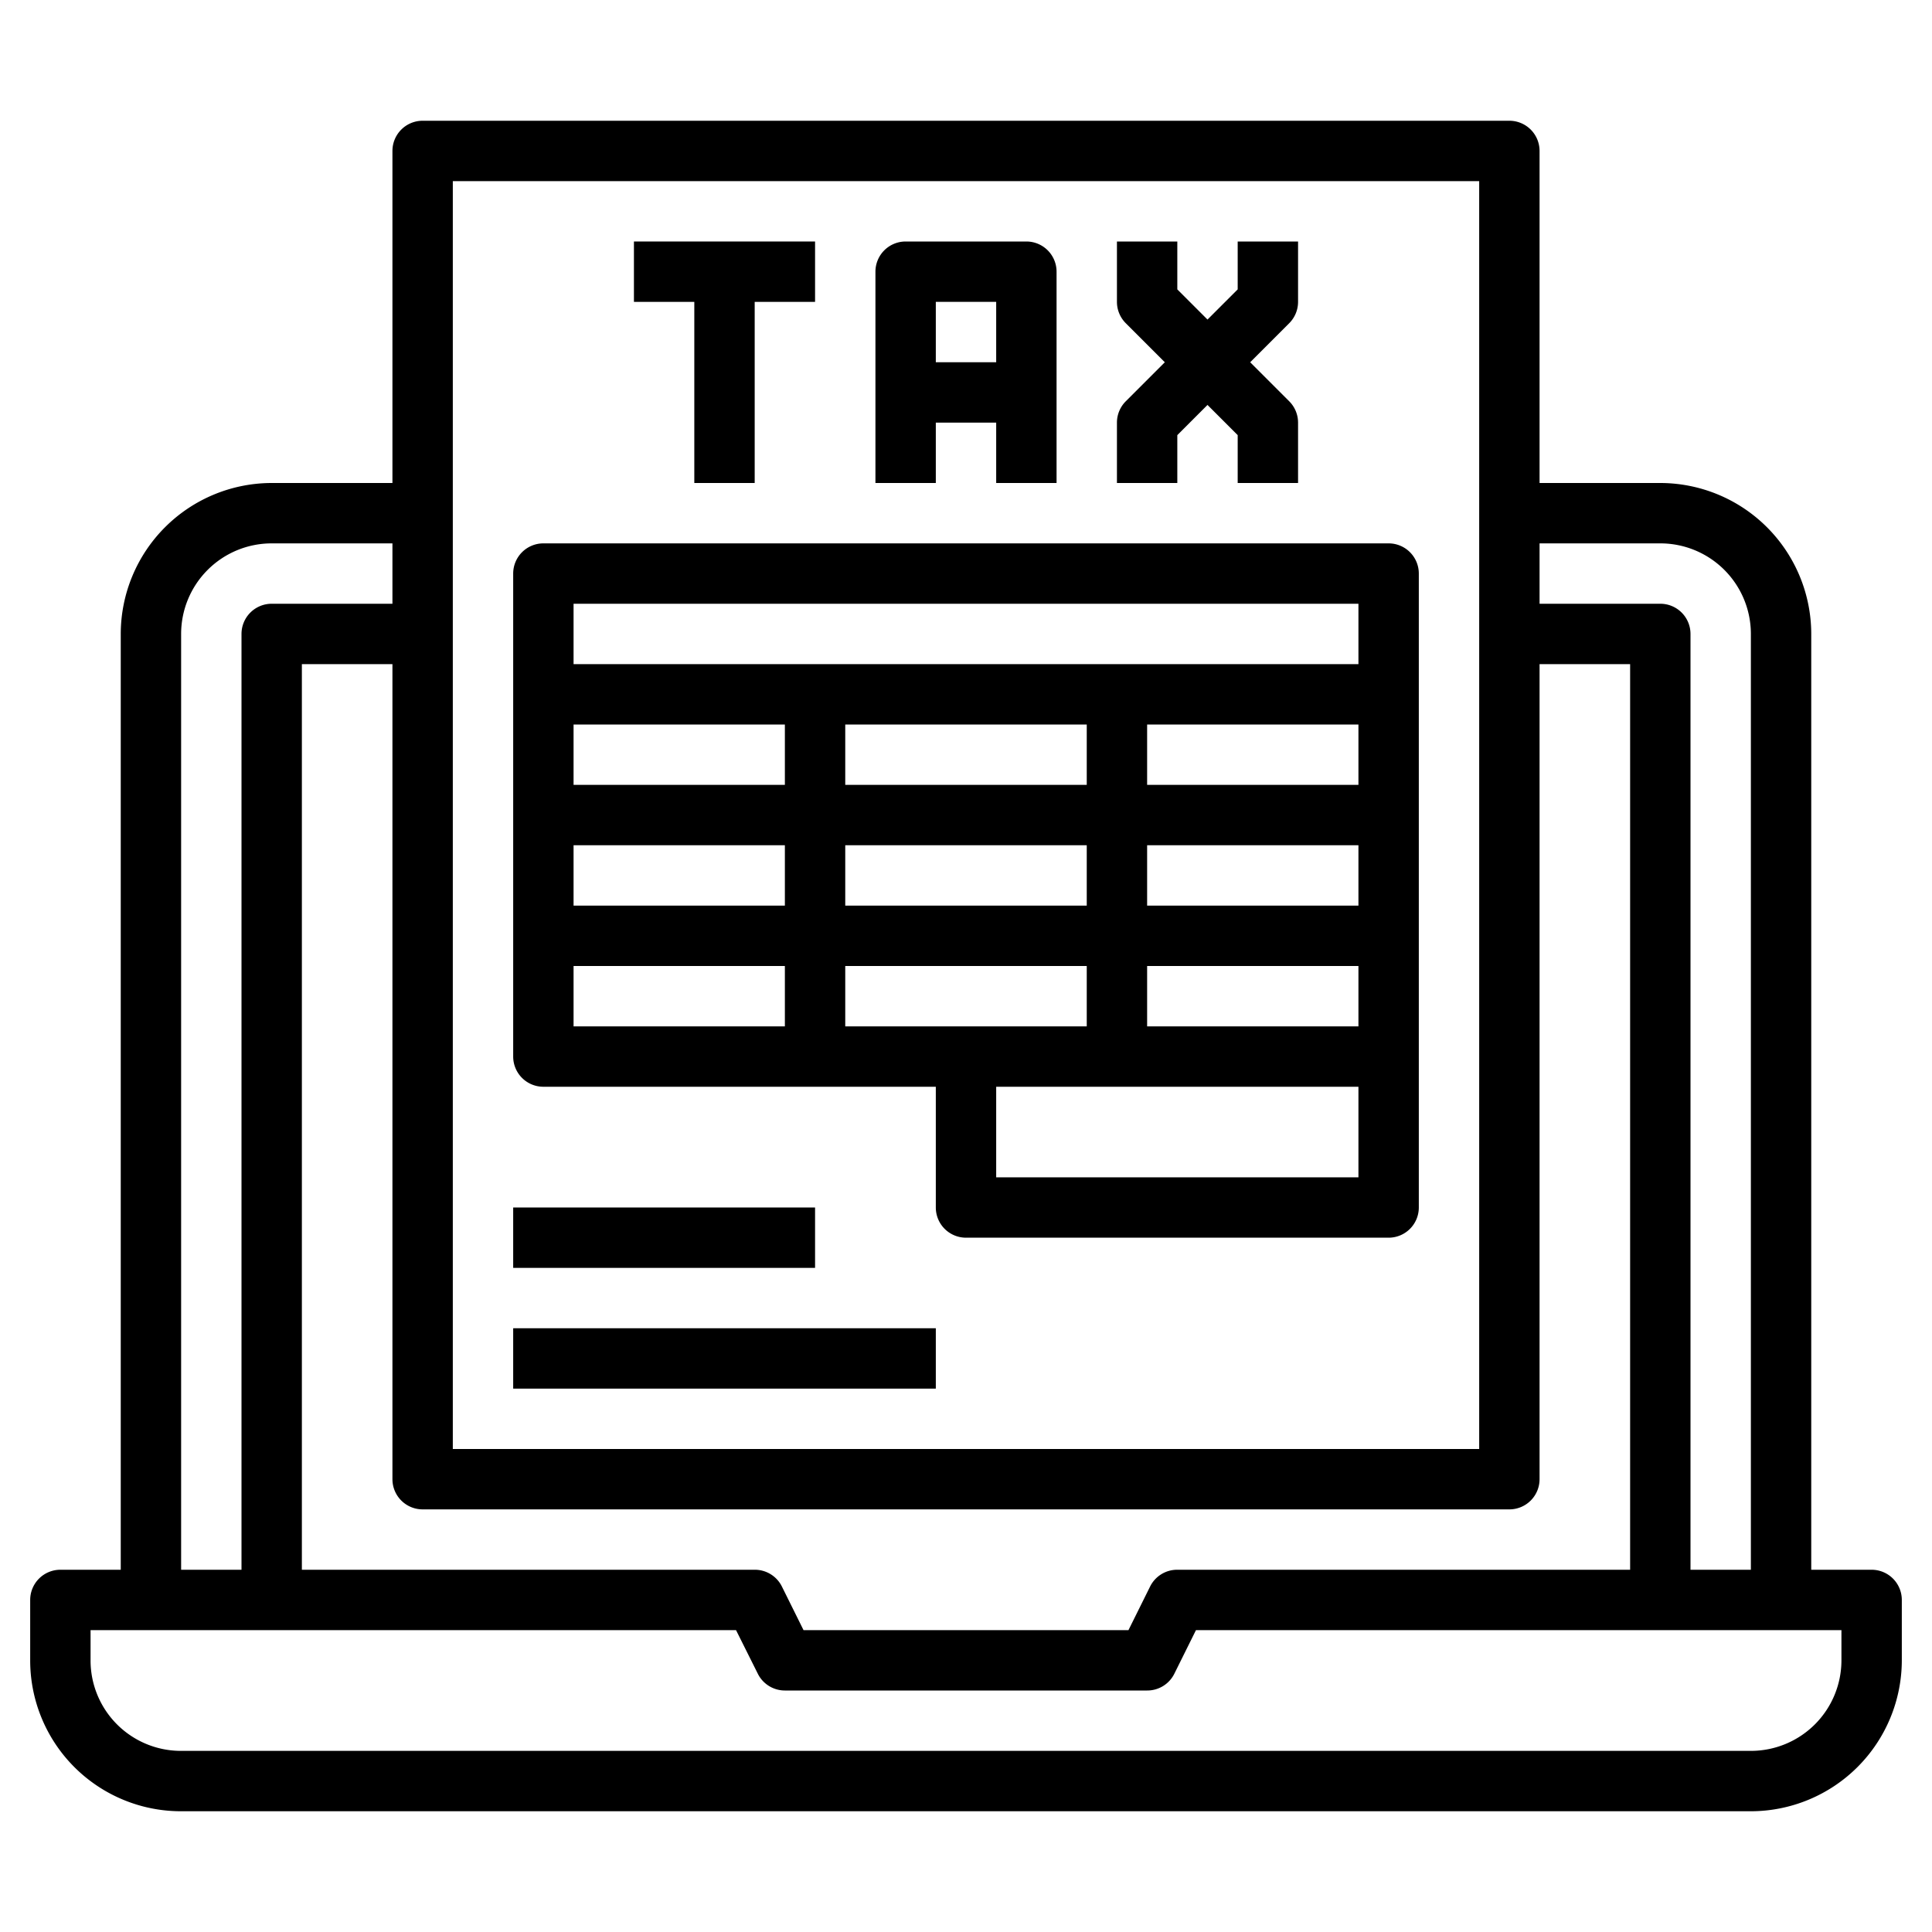 <svg height="512" viewBox="0 0 64 64" width="512" xmlns="http://www.w3.org/2000/svg"><g id="Layer_32" data-name="Layer 32"><path d="m23 16h2v-6h2v-2h-6v2h2z"/><path d="m31 14h2v2h2v-7a1 1 0 0 0 -1-1h-4a1 1 0 0 0 -1 1v7h2zm2-4v2h-2v-2z"/><path d="m39 14.414 1-1 1 1v1.586h2v-2a1 1 0 0 0 -.293-.707l-1.293-1.293 1.293-1.293a1 1 0 0 0 .293-.707v-2h-2v1.586l-1 1-1-1v-1.586h-2v2a1 1 0 0 0 .293.707l1.293 1.293-1.293 1.293a1 1 0 0 0 -.293.707v2h2z"/><path d="m62 52h-2v-31a5.006 5.006 0 0 0 -5-5h-4v-11a1 1 0 0 0 -1-1h-36a1 1 0 0 0 -1 1v11h-4a5.006 5.006 0 0 0 -5 5v31h-2a1 1 0 0 0 -1 1v2a4.995 4.995 0 0 0 5 5h52a5.006 5.006 0 0 0 5-5v-2a1 1 0 0 0 -1-1zm-7-34a3 3 0 0 1 3 3v31h-2v-31a1 1 0 0 0 -1-1h-4v-2zm-40-12h34v42h-34zm35 44a1 1 0 0 0 1-1v-27h3v30h-15a1 1 0 0 0 -.9.553l-.718 1.447h-10.764l-.718-1.447a1 1 0 0 0 -.9-.553h-15v-30h3v27a1 1 0 0 0 1 1zm-44-29a3 3 0 0 1 3-3h4v2h-4a1 1 0 0 0 -1 1v31h-2zm55 34a3 3 0 0 1 -3 3h-52a2.994 2.994 0 0 1 -3-3v-1h21.382l.723 1.447a1 1 0 0 0 .895.553h12a1 1 0 0 0 .9-.553l.718-1.447h21.382z"/><path d="m46 18h-28a1 1 0 0 0 -1 1v16a1 1 0 0 0 1 1h13v4a1 1 0 0 0 1 1h14a1 1 0 0 0 1-1v-21a1 1 0 0 0 -1-1zm-1 2v2h-26v-2zm-7 10v-2h7v2zm7 2v2h-7v-2zm-9-8v2h-8v-2zm-10 2h-7v-2h7zm0 2v2h-7v-2zm2 0h8v2h-8zm10-2v-2h7v2zm-19 6h7v2h-7zm9 2v-2h8v2zm5 5v-3h12v3z"/><path d="m17 40h10v2h-10z"/><path d="m17 44h14v2h-14z"/></g></svg>